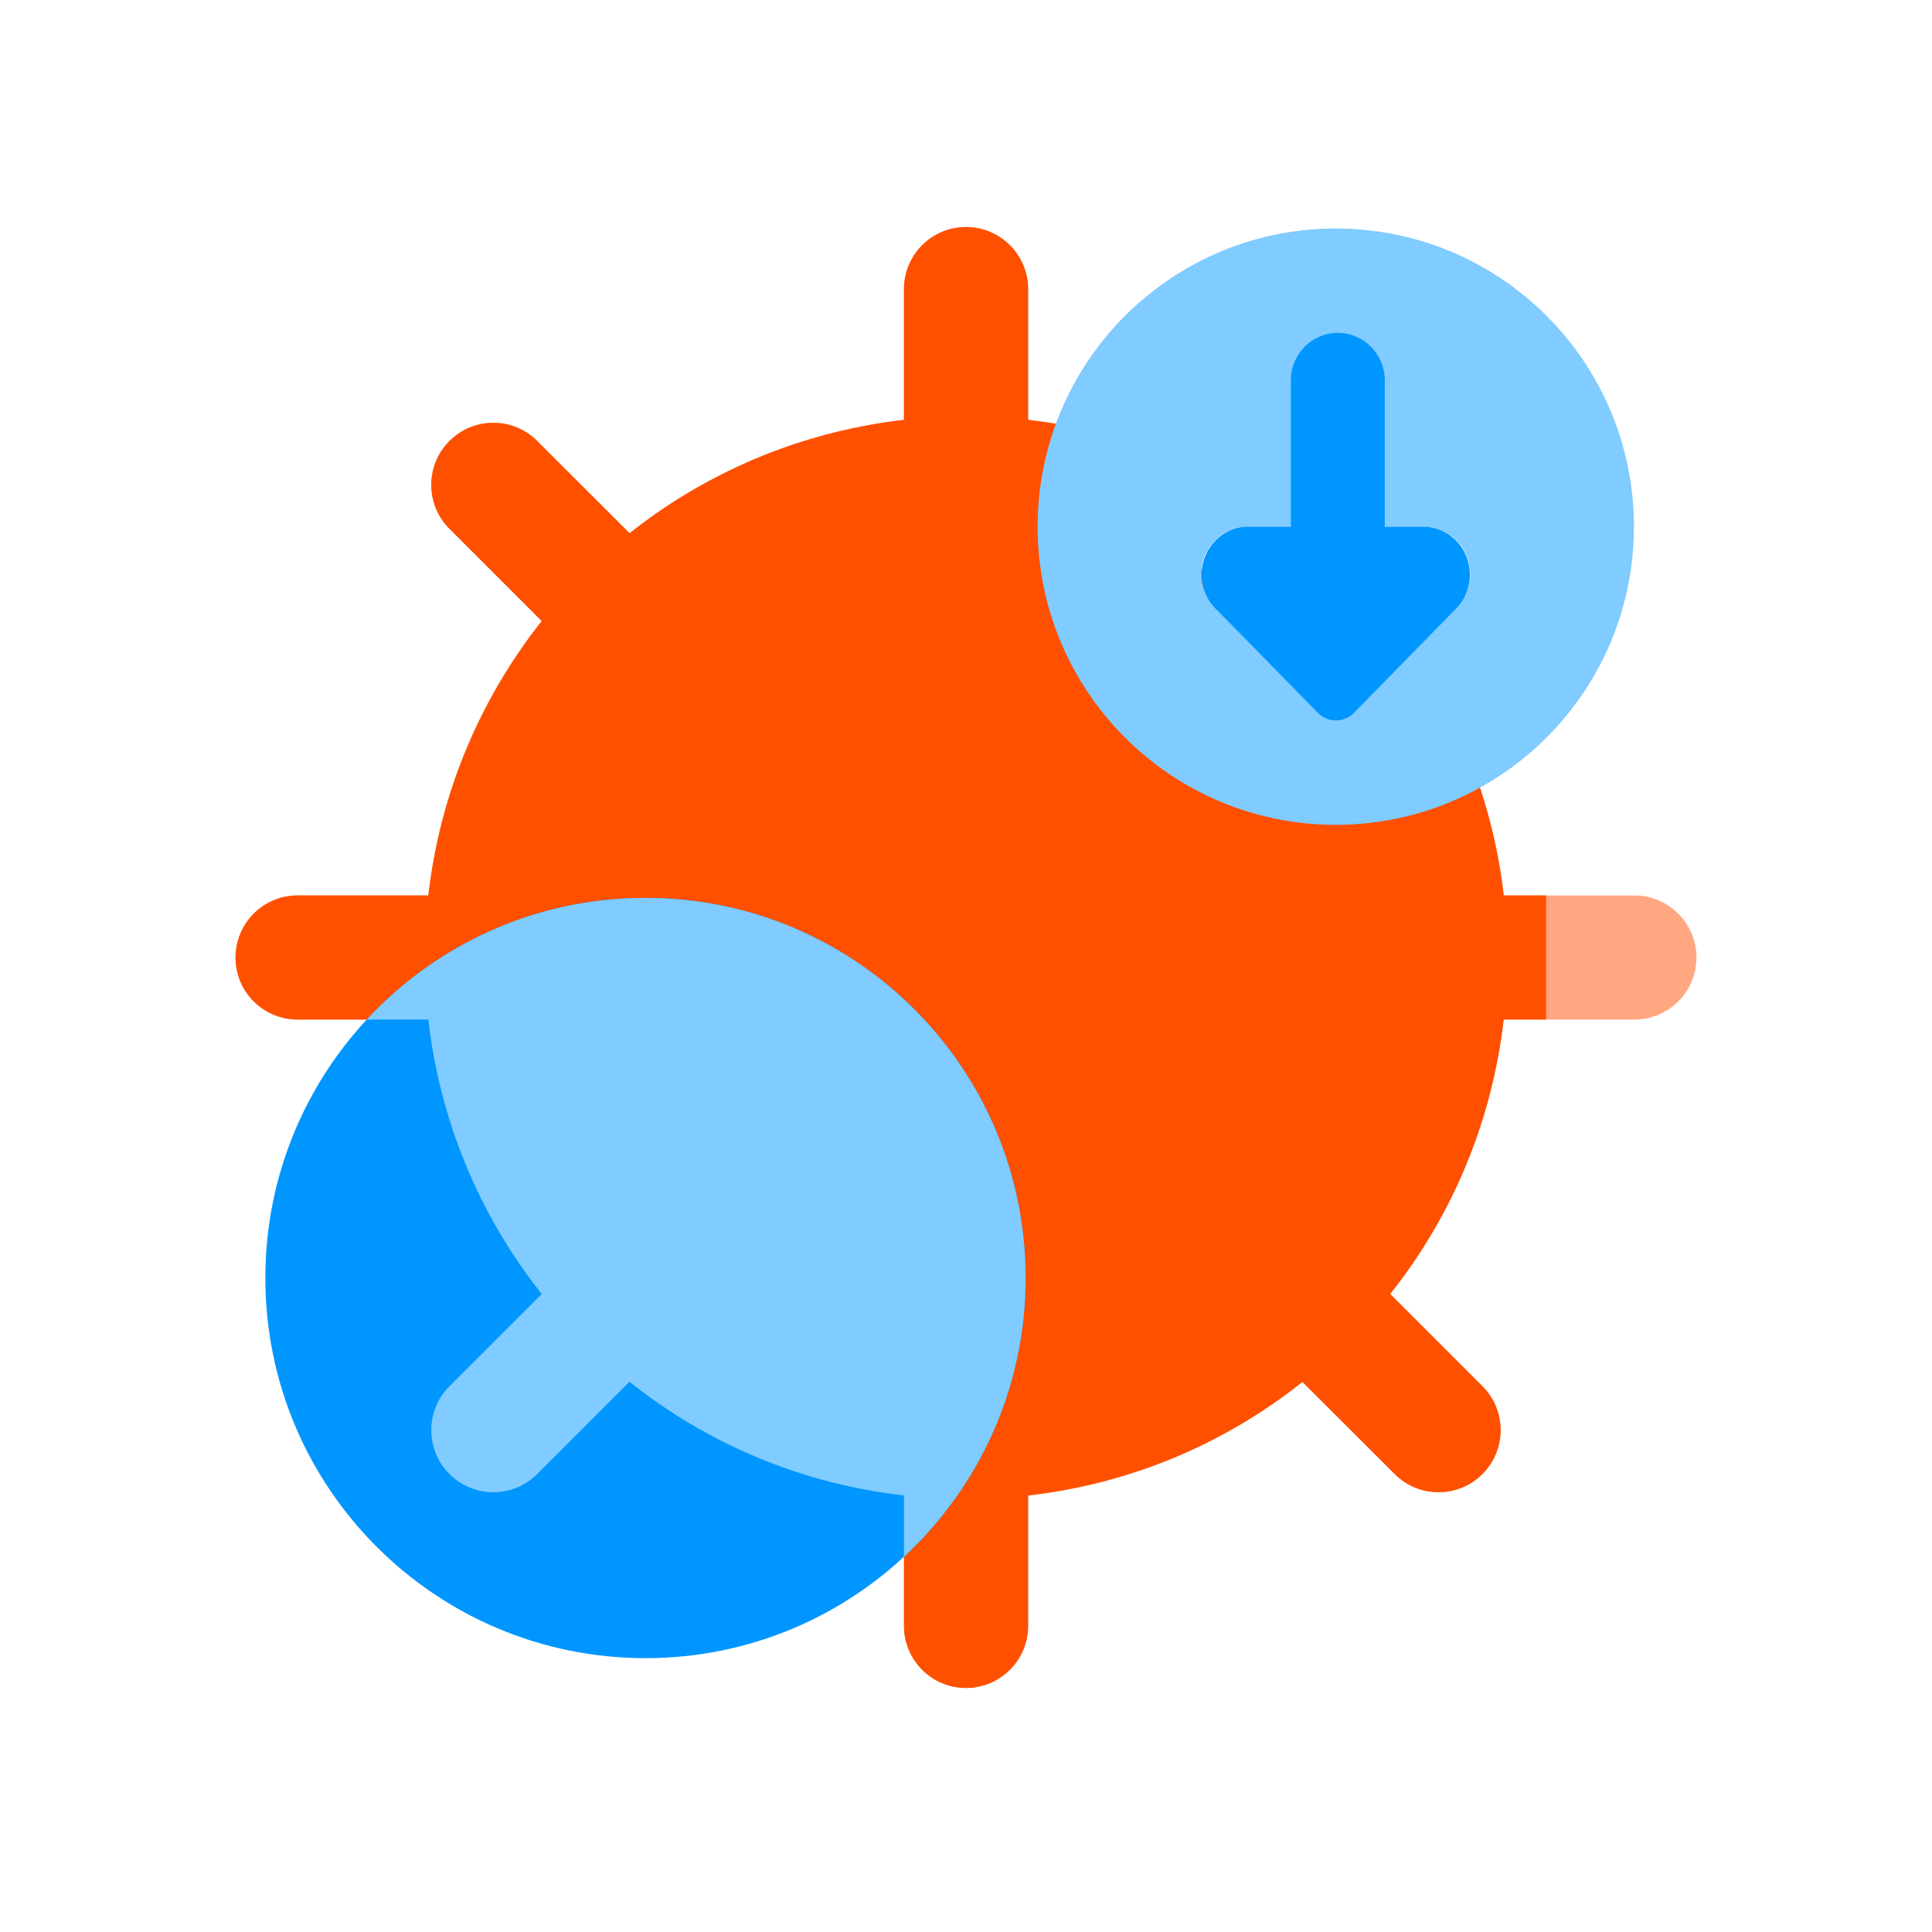<svg width="81" height="81" viewBox="0 0 81 81" fill="none" xmlns="http://www.w3.org/2000/svg">
<path d="M68.524 37.542H63.045C62.891 36.194 62.617 34.862 62.217 33.554C61.591 31.461 60.651 29.443 59.402 27.568L57.158 29.811C56.718 30.252 55.997 30.252 55.557 29.811L51.89 26.145L50.994 25.261C50.177 24.44 50.177 23.112 50.994 22.299C51.446 21.848 52.048 21.645 52.639 21.693H53.725C50.704 19.524 47.271 18.189 43.739 17.685C43.529 17.654 43.315 17.626 43.105 17.602V12.123C43.105 10.684 41.939 9.519 40.5 9.519C39.061 9.519 37.899 10.684 37.899 12.123V17.602C37.4 17.661 36.904 17.733 36.409 17.824C33.047 18.434 29.792 19.81 26.934 21.943C26.752 22.078 26.573 22.216 26.395 22.355L22.525 18.49C21.511 17.471 19.861 17.471 18.843 18.49C18.335 18.997 18.081 19.663 18.081 20.329C18.081 20.995 18.335 21.661 18.843 22.169L22.712 26.038C21.943 27.009 21.265 28.028 20.678 29.082C19.592 31.029 18.811 33.102 18.343 35.234C18.177 35.996 18.046 36.769 17.958 37.542H12.476C11.04 37.542 9.875 38.707 9.875 40.146C9.875 41.585 11.04 42.746 12.476 42.746H17.958C18.426 46.853 20.012 50.849 22.712 54.251L18.843 58.12C17.828 59.134 17.828 60.783 18.843 61.798C19.861 62.817 21.511 62.817 22.525 61.798L26.391 57.933C29.717 60.581 33.677 62.218 37.899 62.698V68.165C37.899 69.604 39.065 70.769 40.5 70.769C41.935 70.769 43.105 69.604 43.105 68.165V62.698C45.249 62.456 47.327 61.909 49.289 61.089C51.184 60.292 52.972 59.237 54.605 57.937L58.471 61.798C59.489 62.817 61.139 62.817 62.154 61.798C63.168 60.783 63.168 59.134 62.154 58.12L58.284 54.251C60.988 50.849 62.57 46.853 63.042 42.746H68.52C69.96 42.746 71.125 41.581 71.125 40.146C71.125 38.711 69.96 37.542 68.52 37.542H68.524Z" fill="#FFA780"/>
<path fill-rule="evenodd" clip-rule="evenodd" d="M64.82 37.541H63.046C62.891 36.194 62.617 34.862 62.217 33.553C61.591 31.46 60.651 29.443 59.402 27.567L57.158 29.811C56.718 30.251 55.997 30.251 55.557 29.811L51.89 26.144L50.994 25.26C50.177 24.44 50.177 23.112 50.994 22.299C51.446 21.847 52.048 21.645 52.639 21.693H53.725C50.704 19.524 47.271 18.188 43.739 17.685C43.529 17.653 43.315 17.625 43.105 17.602V12.123C43.105 10.684 41.939 9.519 40.5 9.519C39.061 9.519 37.899 10.684 37.899 12.123V17.602C37.4 17.661 36.904 17.733 36.409 17.824C33.047 18.434 29.792 19.81 26.934 21.942C26.752 22.077 26.573 22.216 26.395 22.355L22.525 18.49C21.511 17.471 19.861 17.471 18.843 18.49C18.335 18.997 18.081 19.663 18.081 20.329C18.081 20.995 18.335 21.661 18.843 22.168L22.712 26.037C21.943 27.009 21.265 28.027 20.678 29.082C19.592 31.028 18.811 33.102 18.343 35.234C18.177 35.995 18.046 36.768 17.958 37.541H12.476C11.04 37.541 9.875 38.707 9.875 40.146C9.875 41.585 11.04 42.746 12.476 42.746H17.958C18.426 46.853 20.012 50.849 22.712 54.25L18.843 58.119C17.828 59.134 17.828 60.783 18.843 61.798C19.861 62.817 21.511 62.817 22.525 61.798L26.391 57.933C29.717 60.581 33.677 62.218 37.899 62.698V68.164C37.899 69.603 39.065 70.769 40.5 70.769C41.935 70.769 43.105 69.603 43.105 68.164V62.698C45.249 62.456 47.327 61.909 49.289 61.088C51.184 60.292 52.972 59.237 54.605 57.937L58.471 61.798C59.489 62.817 61.139 62.817 62.154 61.798C63.168 60.783 63.168 59.134 62.154 58.119L58.284 54.25C60.988 50.849 62.57 46.853 63.042 42.746H64.82V37.541Z" fill="#FF5000"/>
<path d="M56.001 9.581C50.417 9.581 45.69 13.243 44.087 18.296C43.705 19.491 43.503 20.764 43.503 22.082C43.503 28.985 49.098 34.581 56.001 34.581C57.994 34.581 59.874 34.116 61.544 33.288C65.668 31.247 68.503 26.996 68.503 22.082C68.503 15.176 62.907 9.581 56.001 9.581ZM61.065 25.453L56.765 29.753C56.349 30.169 55.668 30.169 55.252 29.753L51.788 26.288L50.941 25.453C50.17 24.678 50.17 23.423 50.941 22.655C51.368 22.229 51.937 22.038 52.495 22.082H54.11V16.071C54.11 14.981 54.997 14.097 56.087 14.097C57.177 14.097 58.069 14.981 58.069 16.071V22.082H59.589C60.121 22.06 60.657 22.251 61.065 22.655C61.113 22.708 61.162 22.76 61.207 22.813C61.833 23.592 61.788 24.73 61.065 25.453Z" fill="#80CBFF"/>
<path d="M56.763 29.888L61.05 25.512C61.771 24.777 61.816 23.618 61.192 22.825C61.148 22.772 61.099 22.719 61.05 22.665L61.05 22.665C60.643 22.253 60.109 22.059 59.579 22.082H58.062V15.964C58.062 14.855 57.173 13.956 56.087 13.956C55 13.956 54.115 14.855 54.115 15.964V22.082H52.505C51.948 22.036 51.381 22.231 50.955 22.665C50.186 23.447 50.186 24.724 50.955 25.512L51.799 26.363L55.254 29.888C55.668 30.311 56.348 30.311 56.763 29.888Z" fill="#0096FF"/>
<path d="M27.062 69.519C35.864 69.519 43 62.384 43 53.581C43 44.779 35.864 37.644 27.062 37.644C18.261 37.644 11.125 44.779 11.125 53.581C11.125 62.384 18.261 69.519 27.062 69.519Z" fill="#0096FF"/>
<path fill-rule="evenodd" clip-rule="evenodd" d="M37.899 65.268C41.037 62.357 43 58.199 43 53.581C43 44.779 35.864 37.644 27.062 37.644C22.445 37.644 18.285 39.608 15.374 42.746H17.958C18.426 46.853 20.012 50.849 22.712 54.251L18.842 58.12C17.828 59.134 17.828 60.783 18.842 61.798C19.861 62.817 21.511 62.817 22.525 61.798L26.391 57.933C29.717 60.581 33.677 62.218 37.899 62.698V65.268Z" fill="#80CBFF"/>
</svg>
